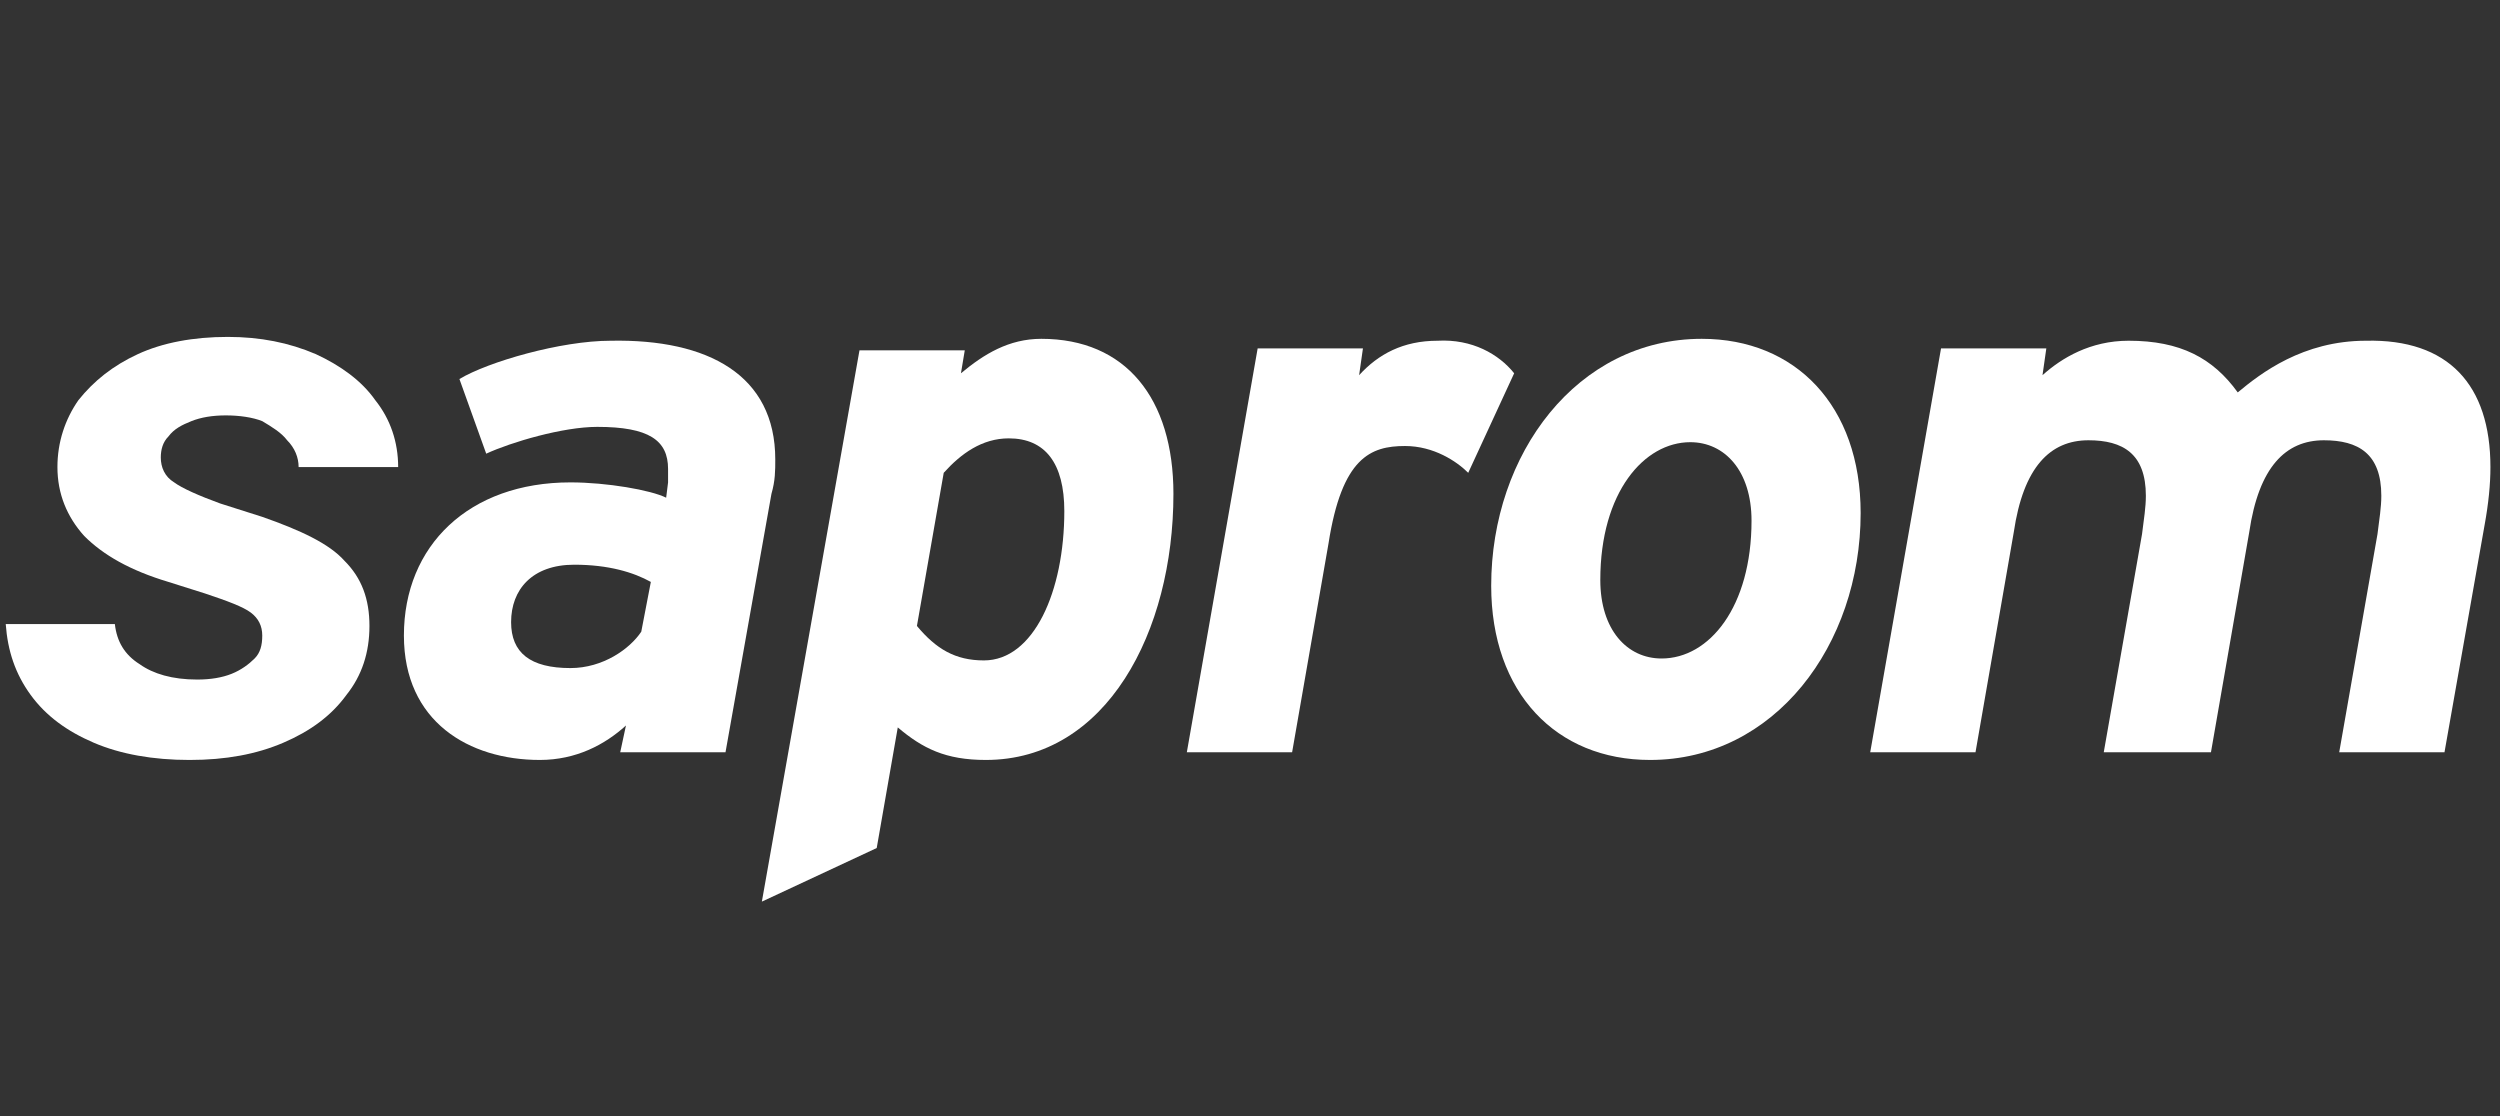 <?xml version="1.0" encoding="utf-8"?>
<!-- Generator: Adobe Illustrator 24.3.0, SVG Export Plug-In . SVG Version: 6.00 Build 0)  -->
<svg version="1.1" id="Ebene_1" xmlns="http://www.w3.org/2000/svg" xmlns:xlink="http://www.w3.org/1999/xlink" x="0px" y="0px"
	 viewBox="0 0 130.6 58.3" style="enable-background:new 0 0 130.6 58.3;" xml:space="preserve">
<rect x="0" y="0" width="130.6" height="58.3" fill="#333333" stroke="none"/>
<style type="text/css">
	.st0{fill:#FFFFFF;}
</style>
<g>
	<path class="st0" d="M40.5,24c0,0.6,0,1.1-0.2,1.8l-2.4,13.5h-5.5l0.3-1.4c-1.1,1-2.6,1.8-4.5,1.8c-3.7,0-7.1-2-7.1-6.5
		c0-4.7,3.4-8,8.7-8c1.9,0,4.2,0.4,5,0.8l0.1-0.8c0-0.2,0-0.5,0-0.7c0-1.5-1-2.2-3.7-2.2c-1.8,0-4.5,0.8-5.8,1.4L24,19.8
		c1.5-0.9,5.3-2,7.9-2C37,17.7,40.5,19.6,40.5,24z M34,30.4c-0.9-0.5-2.2-0.9-4-0.9c-2.2,0-3.3,1.3-3.3,3c0,1.6,1,2.4,3.1,2.4
		c1.7,0,3.1-1,3.7-1.9L34,30.4z"/>
	<path class="st0" d="M61.3,25.8c0,7.2-3.5,13.9-9.8,13.9c-2.1,0-3.3-0.6-4.6-1.7l-1.1,6.3l-6,2.8l5.1-28.8h5.5l-0.2,1.2
		c1.2-1,2.5-1.8,4.2-1.8C58.8,17.7,61.3,20.8,61.3,25.8z M55.6,26.7c0-2.5-1-3.8-2.9-3.8c-1.4,0-2.5,0.8-3.4,1.8l-1.4,8
		c1,1.2,2,1.8,3.5,1.8C54,34.5,55.6,30.9,55.6,26.7z"/>
	<path class="st0" d="M79.1,19.5l-2.4,5.2c-0.6-0.6-1.8-1.4-3.3-1.4c-1.8,0-3.3,0.6-4,5.1l-1.9,10.9H62l3.7-21.1h5.5L71,19.6
		c1-1.1,2.3-1.8,4.1-1.8C76.9,17.7,78.3,18.5,79.1,19.5z"/>
	<path class="st0" d="M77.9,30.6c0-6.9,4.5-12.9,11-12.9c4.9,0,8.3,3.5,8.3,9.1c0,6.9-4.5,12.9-11,12.9
		C81.3,39.7,77.9,36.2,77.9,30.6z M83.6,30.3c0,2.6,1.4,4.1,3.2,4.1c2.5,0,4.7-2.7,4.7-7.2c0-2.6-1.4-4.1-3.2-4.1
		C85.9,23.1,83.6,25.7,83.6,30.3z"/>
	<path class="st0" d="M130.1,24.4c0,0.9-0.1,1.9-0.3,3l-2.1,11.9h-5.5l2-11.4c0.1-0.8,0.2-1.4,0.2-2c0-2.2-1.2-2.9-3-2.9
		c-2,0-3.4,1.4-3.9,4.8l-2,11.5h-5.6l2-11.4c0.1-0.8,0.2-1.4,0.2-2c0-2.2-1.2-2.9-3-2.9c-2,0-3.4,1.4-3.9,4.8l-2,11.5h-5.5l3.7-21.1
		h5.5l-0.2,1.4c1-0.9,2.5-1.8,4.5-1.8c2.7,0,4.4,0.9,5.7,2.7c1.2-1,3.4-2.7,6.7-2.7C127.9,17.7,130.1,20.1,130.1,24.4z"/>
	<g>
		<path class="st0" d="M4.1,20.9c0.8-1,1.8-1.8,3.1-2.4c1.3-0.6,2.9-0.9,4.7-0.9c1.7,0,3.2,0.3,4.6,0.9c1.3,0.6,2.4,1.4,3.1,2.4
			c0.8,1,1.2,2.2,1.2,3.5h-5.2c0-0.5-0.2-1-0.6-1.4c-0.3-0.4-0.8-0.7-1.3-1c-0.5-0.2-1.2-0.3-1.9-0.3c-0.7,0-1.3,0.1-1.8,0.3
			c-0.5,0.2-0.9,0.4-1.2,0.8c-0.3,0.3-0.4,0.7-0.4,1.1c0,0.5,0.2,1,0.7,1.3c0.4,0.3,1.3,0.7,2.4,1.1l2.2,0.7c2,0.7,3.5,1.4,4.3,2.3
			c0.9,0.9,1.3,2,1.3,3.4c0,1.4-0.4,2.6-1.2,3.6c-0.8,1.1-1.9,1.9-3.3,2.5c-1.4,0.6-3,0.9-4.9,0.9c-1.9,0-3.6-0.3-5-0.9
			c-1.4-0.6-2.5-1.4-3.3-2.5c-0.8-1.1-1.2-2.3-1.3-3.7H6c0.1,0.9,0.5,1.6,1.3,2.1c0.7,0.5,1.7,0.8,3,0.8c0.7,0,1.3-0.1,1.8-0.3
			c0.5-0.2,0.9-0.5,1.2-0.8c0.3-0.3,0.4-0.7,0.4-1.2c0-0.5-0.2-0.9-0.6-1.2c-0.4-0.3-1.2-0.6-2.4-1l-1.9-0.6c-2-0.6-3.4-1.4-4.4-2.4
			c-0.9-1-1.4-2.2-1.4-3.6C3,23.1,3.4,21.9,4.1,20.9z"/>
	</g>
</g>
</svg>
